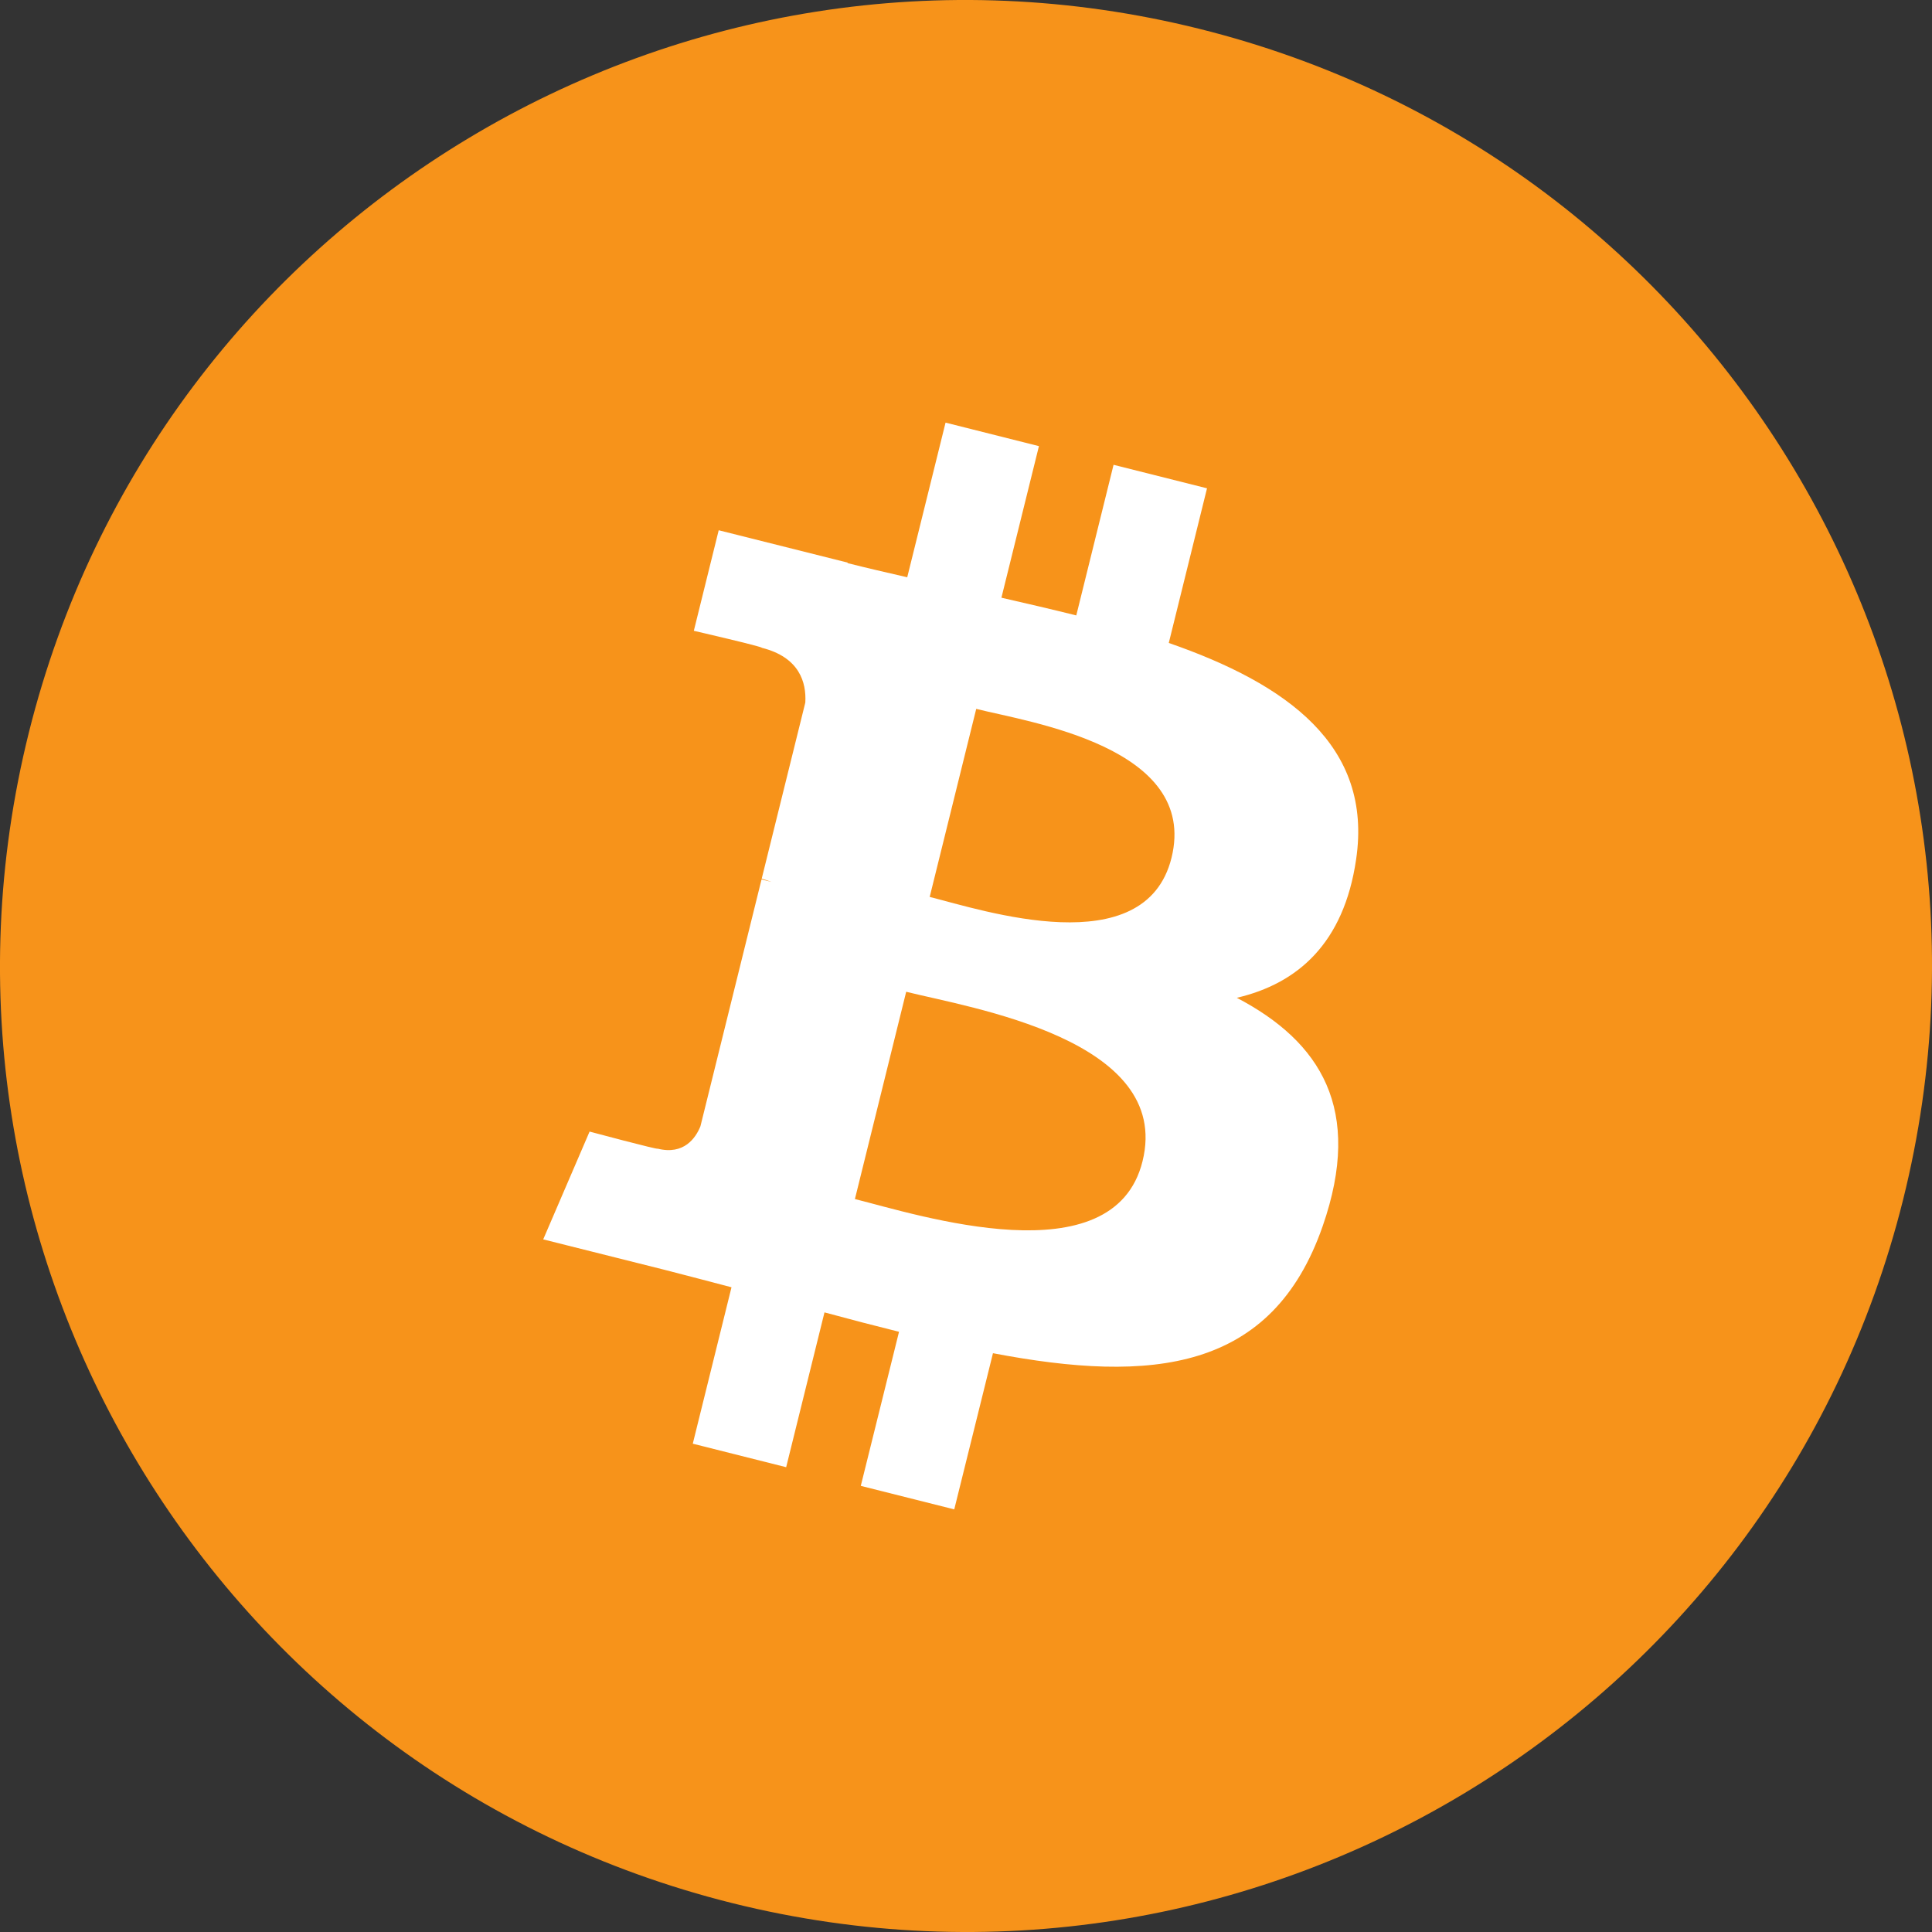 <svg viewBox="0 0 24 24" fill="none" xmlns="http://www.w3.org/2000/svg">
    <rect x="0" y="0" width="24" height="24" fill="#333333" stroke="none"/>
    <path d="M23.641 14.903C22.038 21.331 15.526 25.244 9.096 23.641C2.669 22.038 -1.244 15.527 0.359 9.098C1.962 2.669 8.473 -1.244 14.902 0.359C21.331 1.962 25.244 8.474 23.641 14.903Z" fill="#F7931A"/>
    <path d="M16.846 10.677C17.057 9.259 15.985 8.496 14.519 7.987L14.994 6.066L13.833 5.774L13.37 7.645C13.065 7.569 12.751 7.496 12.44 7.425L12.906 5.542L11.746 5.25L11.27 7.171C11.017 7.113 10.769 7.056 10.528 6.995L10.53 6.989L8.928 6.587L8.619 7.836C8.619 7.836 9.481 8.035 9.463 8.047C9.933 8.165 10.018 8.479 10.004 8.727L9.462 10.916C9.494 10.925 9.536 10.937 9.583 10.955C9.544 10.946 9.503 10.935 9.46 10.925L8.701 13.991C8.643 14.135 8.497 14.351 8.169 14.269C8.18 14.286 7.324 14.057 7.324 14.057L6.748 15.396L8.259 15.775C8.54 15.846 8.816 15.921 9.087 15.991L8.606 17.934L9.766 18.226L10.242 16.303C10.559 16.389 10.867 16.469 11.168 16.544L10.693 18.458L11.854 18.75L12.335 16.81C14.315 17.188 15.804 17.035 16.431 15.231C16.936 13.779 16.406 12.941 15.364 12.395C16.122 12.218 16.694 11.716 16.846 10.677ZM14.193 14.425C13.835 15.877 11.407 15.092 10.62 14.895L11.257 12.32C12.044 12.518 14.568 12.91 14.193 14.425ZM14.553 10.656C14.225 11.977 12.204 11.306 11.549 11.142L12.127 8.806C12.783 8.971 14.893 9.278 14.553 10.656Z" fill="white"/>
</svg>
